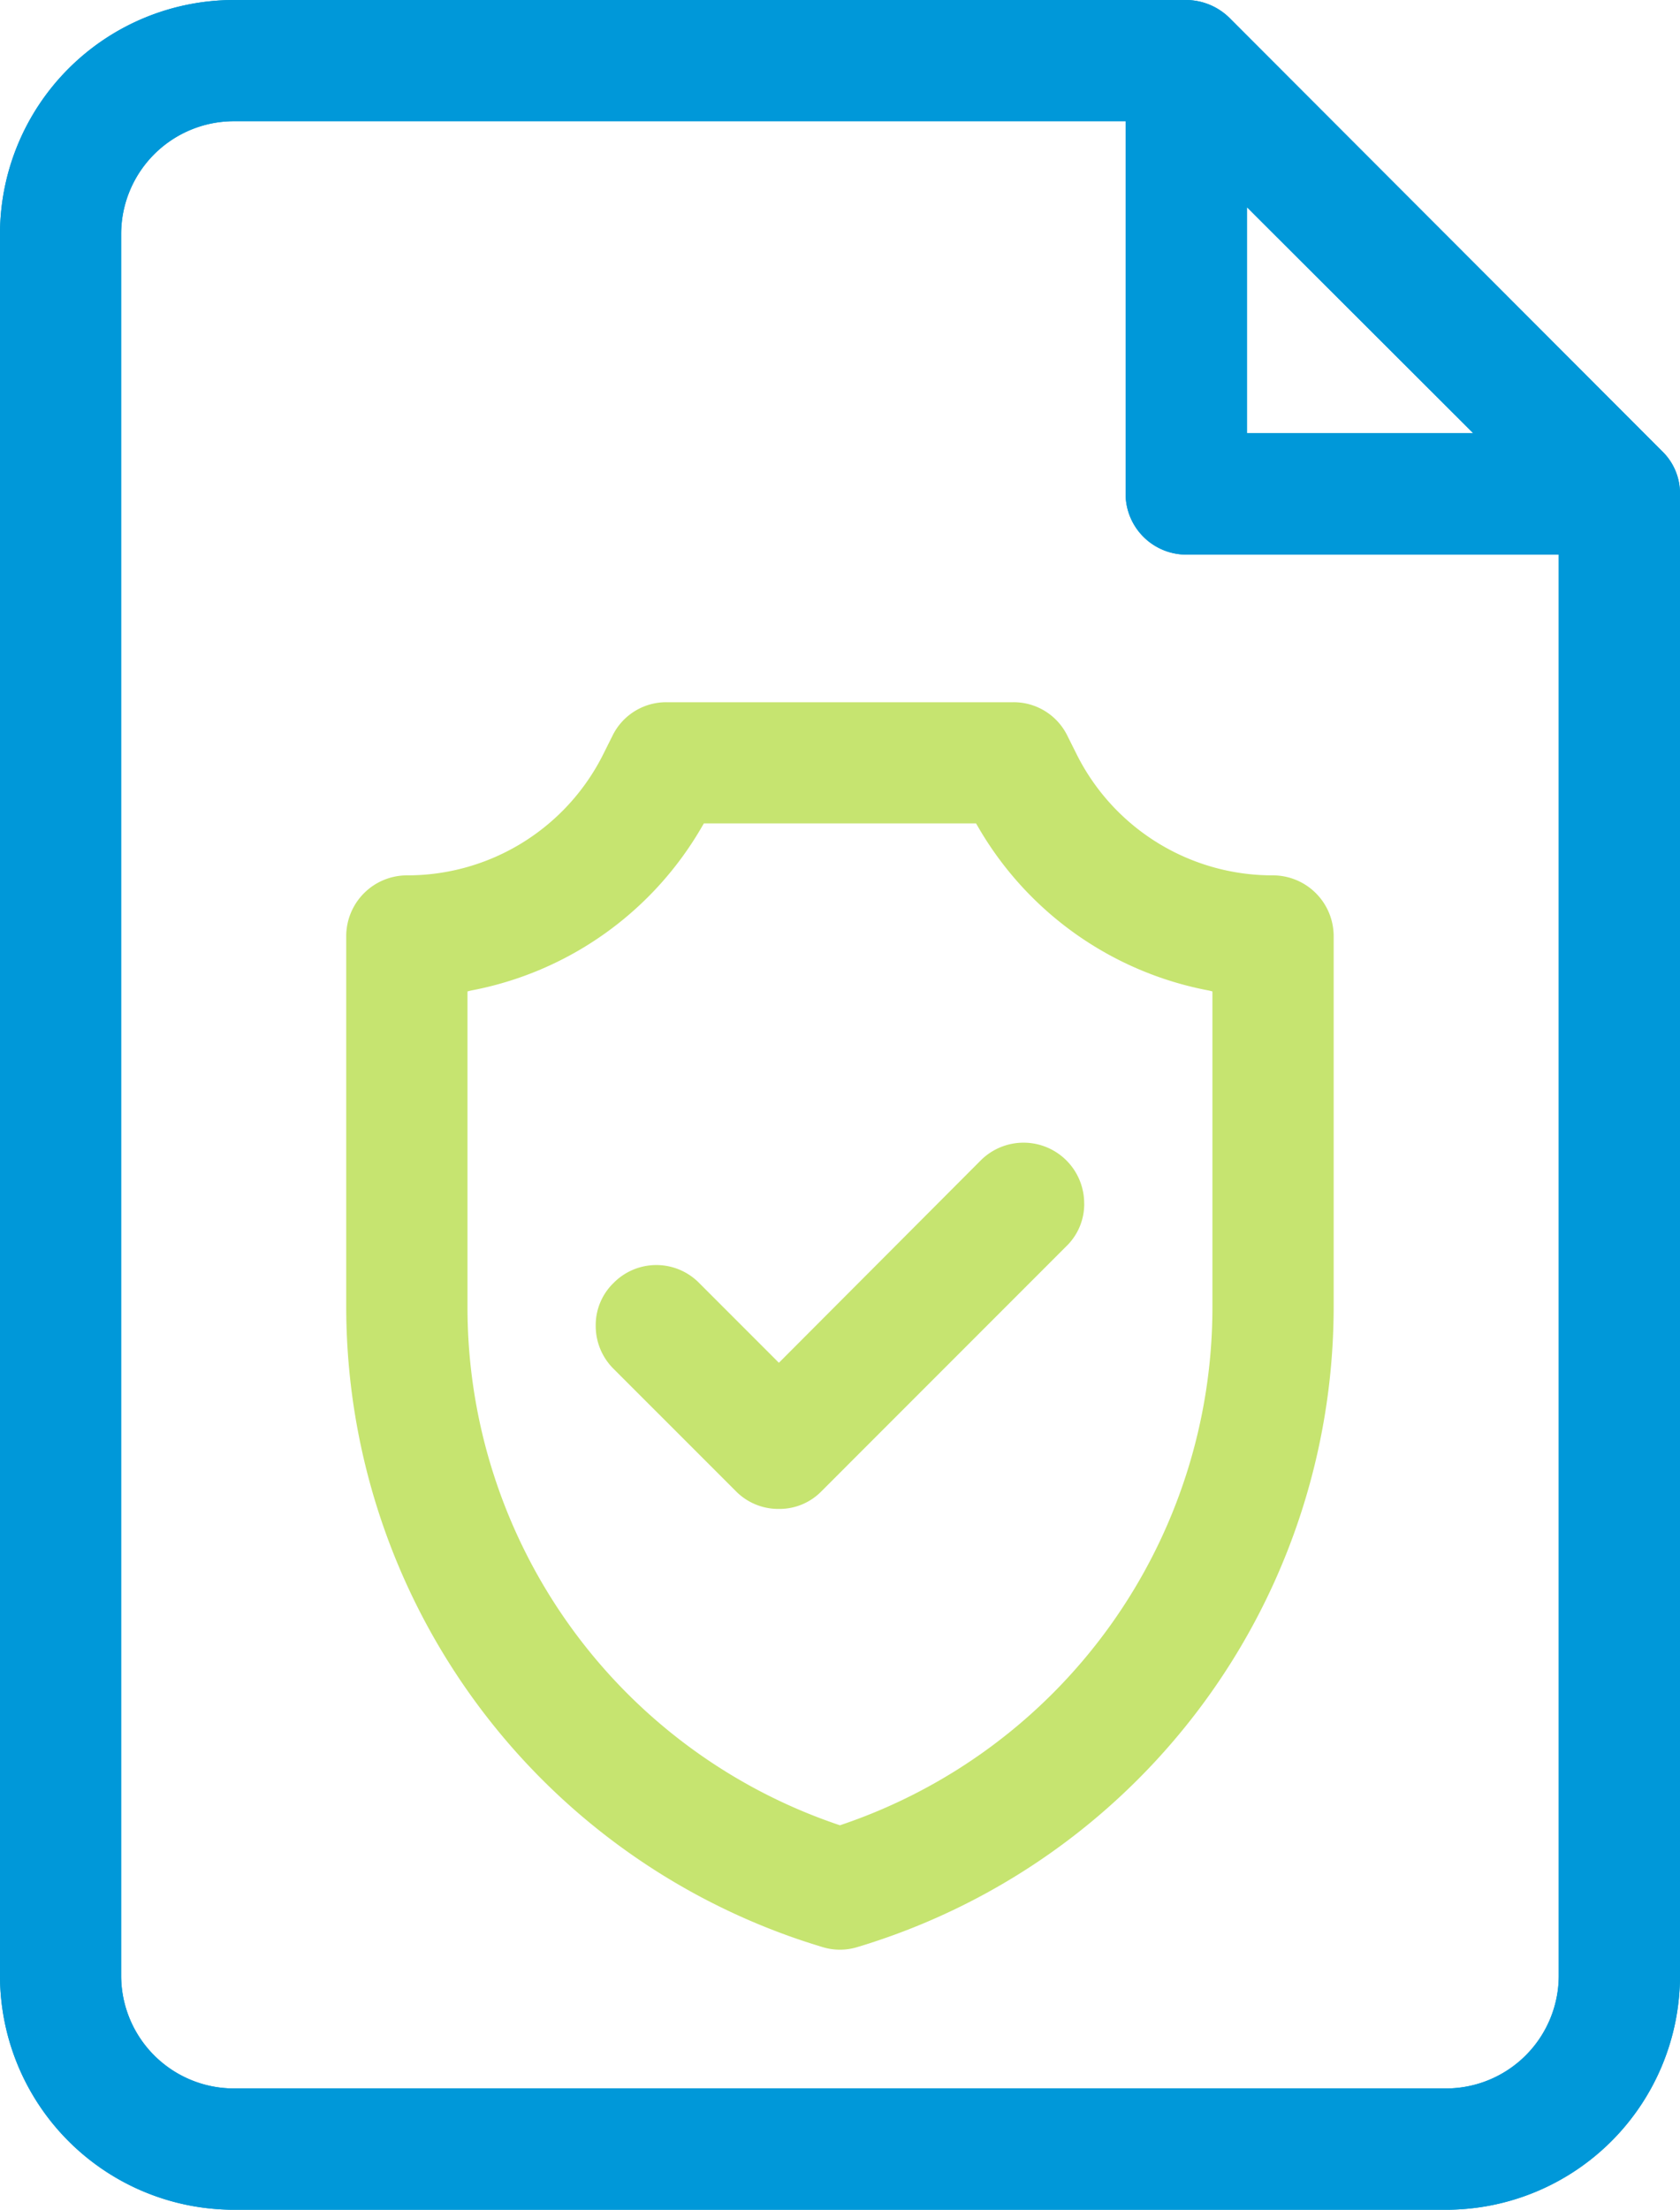 <svg xmlns="http://www.w3.org/2000/svg" width="76.268" height="100.266" viewBox="0 0 76.268 100.266">
  <g id="insurance" transform="translate(-4 -2)">
    <path id="Path_87" data-name="Path 87" d="M79.456,22.473,59.815,2.812A2.825,2.825,0,0,0,57.855,2H14.613A10.626,10.626,0,0,0,4,12.613v79.04a10.626,10.626,0,0,0,10.613,10.613H69.656A10.626,10.626,0,0,0,80.268,91.653V24.413a2.663,2.663,0,0,0-.812-1.94ZM60.607,11.4l.337.337,9.6,9.583.337.337H60.607ZM74.764,91.653a5.121,5.121,0,0,1-5.108,5.109H14.613A5.121,5.121,0,0,1,9.5,91.653V12.613A5.121,5.121,0,0,1,14.613,7.5H55.1V24.413a2.759,2.759,0,0,0,2.752,2.752H74.764Z" fill="#0095ca"/>
    <path id="Path_88" data-name="Path 88" d="M79.456,22.473,59.815,2.812A2.825,2.825,0,0,0,57.855,2H14.613A10.626,10.626,0,0,0,4,12.613v79.04a10.626,10.626,0,0,0,10.613,10.613H69.656A10.626,10.626,0,0,0,80.268,91.653V24.413a2.663,2.663,0,0,0-.812-1.94ZM60.607,11.4l.337.337,9.6,9.583.337.337H60.607ZM74.764,91.653a5.121,5.121,0,0,1-5.108,5.109H14.613A5.121,5.121,0,0,1,9.5,91.653V12.613A5.121,5.121,0,0,1,14.613,7.5H55.1V24.413a2.759,2.759,0,0,0,2.752,2.752H74.764Zm4.692-69.18L59.815,2.812A2.825,2.825,0,0,0,57.855,2H14.613A10.626,10.626,0,0,0,4,12.613v79.04a10.626,10.626,0,0,0,10.613,10.613H69.656A10.626,10.626,0,0,0,80.268,91.653V24.413a2.663,2.663,0,0,0-.812-1.94ZM60.607,11.4l.337.337,9.6,9.583.337.337H60.607ZM74.764,91.653a5.121,5.121,0,0,1-5.108,5.109H14.613A5.121,5.121,0,0,1,9.5,91.653V12.613A5.121,5.121,0,0,1,14.613,7.5H55.1V24.413a2.759,2.759,0,0,0,2.752,2.752H74.764Zm4.692-69.18L59.815,2.812A2.825,2.825,0,0,0,57.855,2H14.613A10.626,10.626,0,0,0,4,12.613v79.04a10.626,10.626,0,0,0,10.613,10.613H69.656A10.626,10.626,0,0,0,80.268,91.653V24.413a2.663,2.663,0,0,0-.812-1.94ZM60.607,11.4l.337.337,9.6,9.583.337.337H60.607ZM74.764,91.653a5.121,5.121,0,0,1-5.108,5.109H14.613A5.121,5.121,0,0,1,9.5,91.653V12.613A5.121,5.121,0,0,1,14.613,7.5H55.1V24.413a2.759,2.759,0,0,0,2.752,2.752H74.764Z" fill="#0098d9"/>
    <path id="Path_89" data-name="Path 89" d="M49.264,16.327a9.937,9.937,0,0,1-8.93-5.524l-.416-.832a2.711,2.711,0,0,0-2.455-1.5H21.743a2.711,2.711,0,0,0-2.455,1.5l-.416.832a9.937,9.937,0,0,1-8.93,5.524A2.759,2.759,0,0,0,7.19,19.079v16.83A30.342,30.342,0,0,0,28.811,64.955a2.7,2.7,0,0,0,1.584,0A30.341,30.341,0,0,0,52.017,35.909V19.079a2.759,2.759,0,0,0-2.753-2.752ZM46.513,35.909a24.785,24.785,0,0,1-16.85,23.5l-.059.02-.06-.02a24.785,24.785,0,0,1-16.849-23.5V21.593l.158-.04a15.4,15.4,0,0,0,10.514-7.484l.06-.1H35.781l.06.1a15.4,15.4,0,0,0,10.513,7.484l.159.04Z" transform="translate(12.528 25.392)" fill="#c6e470"/>
    <path id="Path_90" data-name="Path 90" d="M31.665,15.277a2.663,2.663,0,0,1-.812,1.94L19.745,28.325a2.662,2.662,0,0,1-1.94.811,2.707,2.707,0,0,1-1.96-.811L10.3,22.781a2.74,2.74,0,0,1-.812-1.96,2.662,2.662,0,0,1,.812-1.94,2.725,2.725,0,0,1,3.881,0l3.485,3.485.138.138.138-.138,9.029-9.049a2.752,2.752,0,0,1,4.692,1.96Z" transform="translate(21.556 41.331)" fill="#c6e470"/>
  </g>
</svg>
